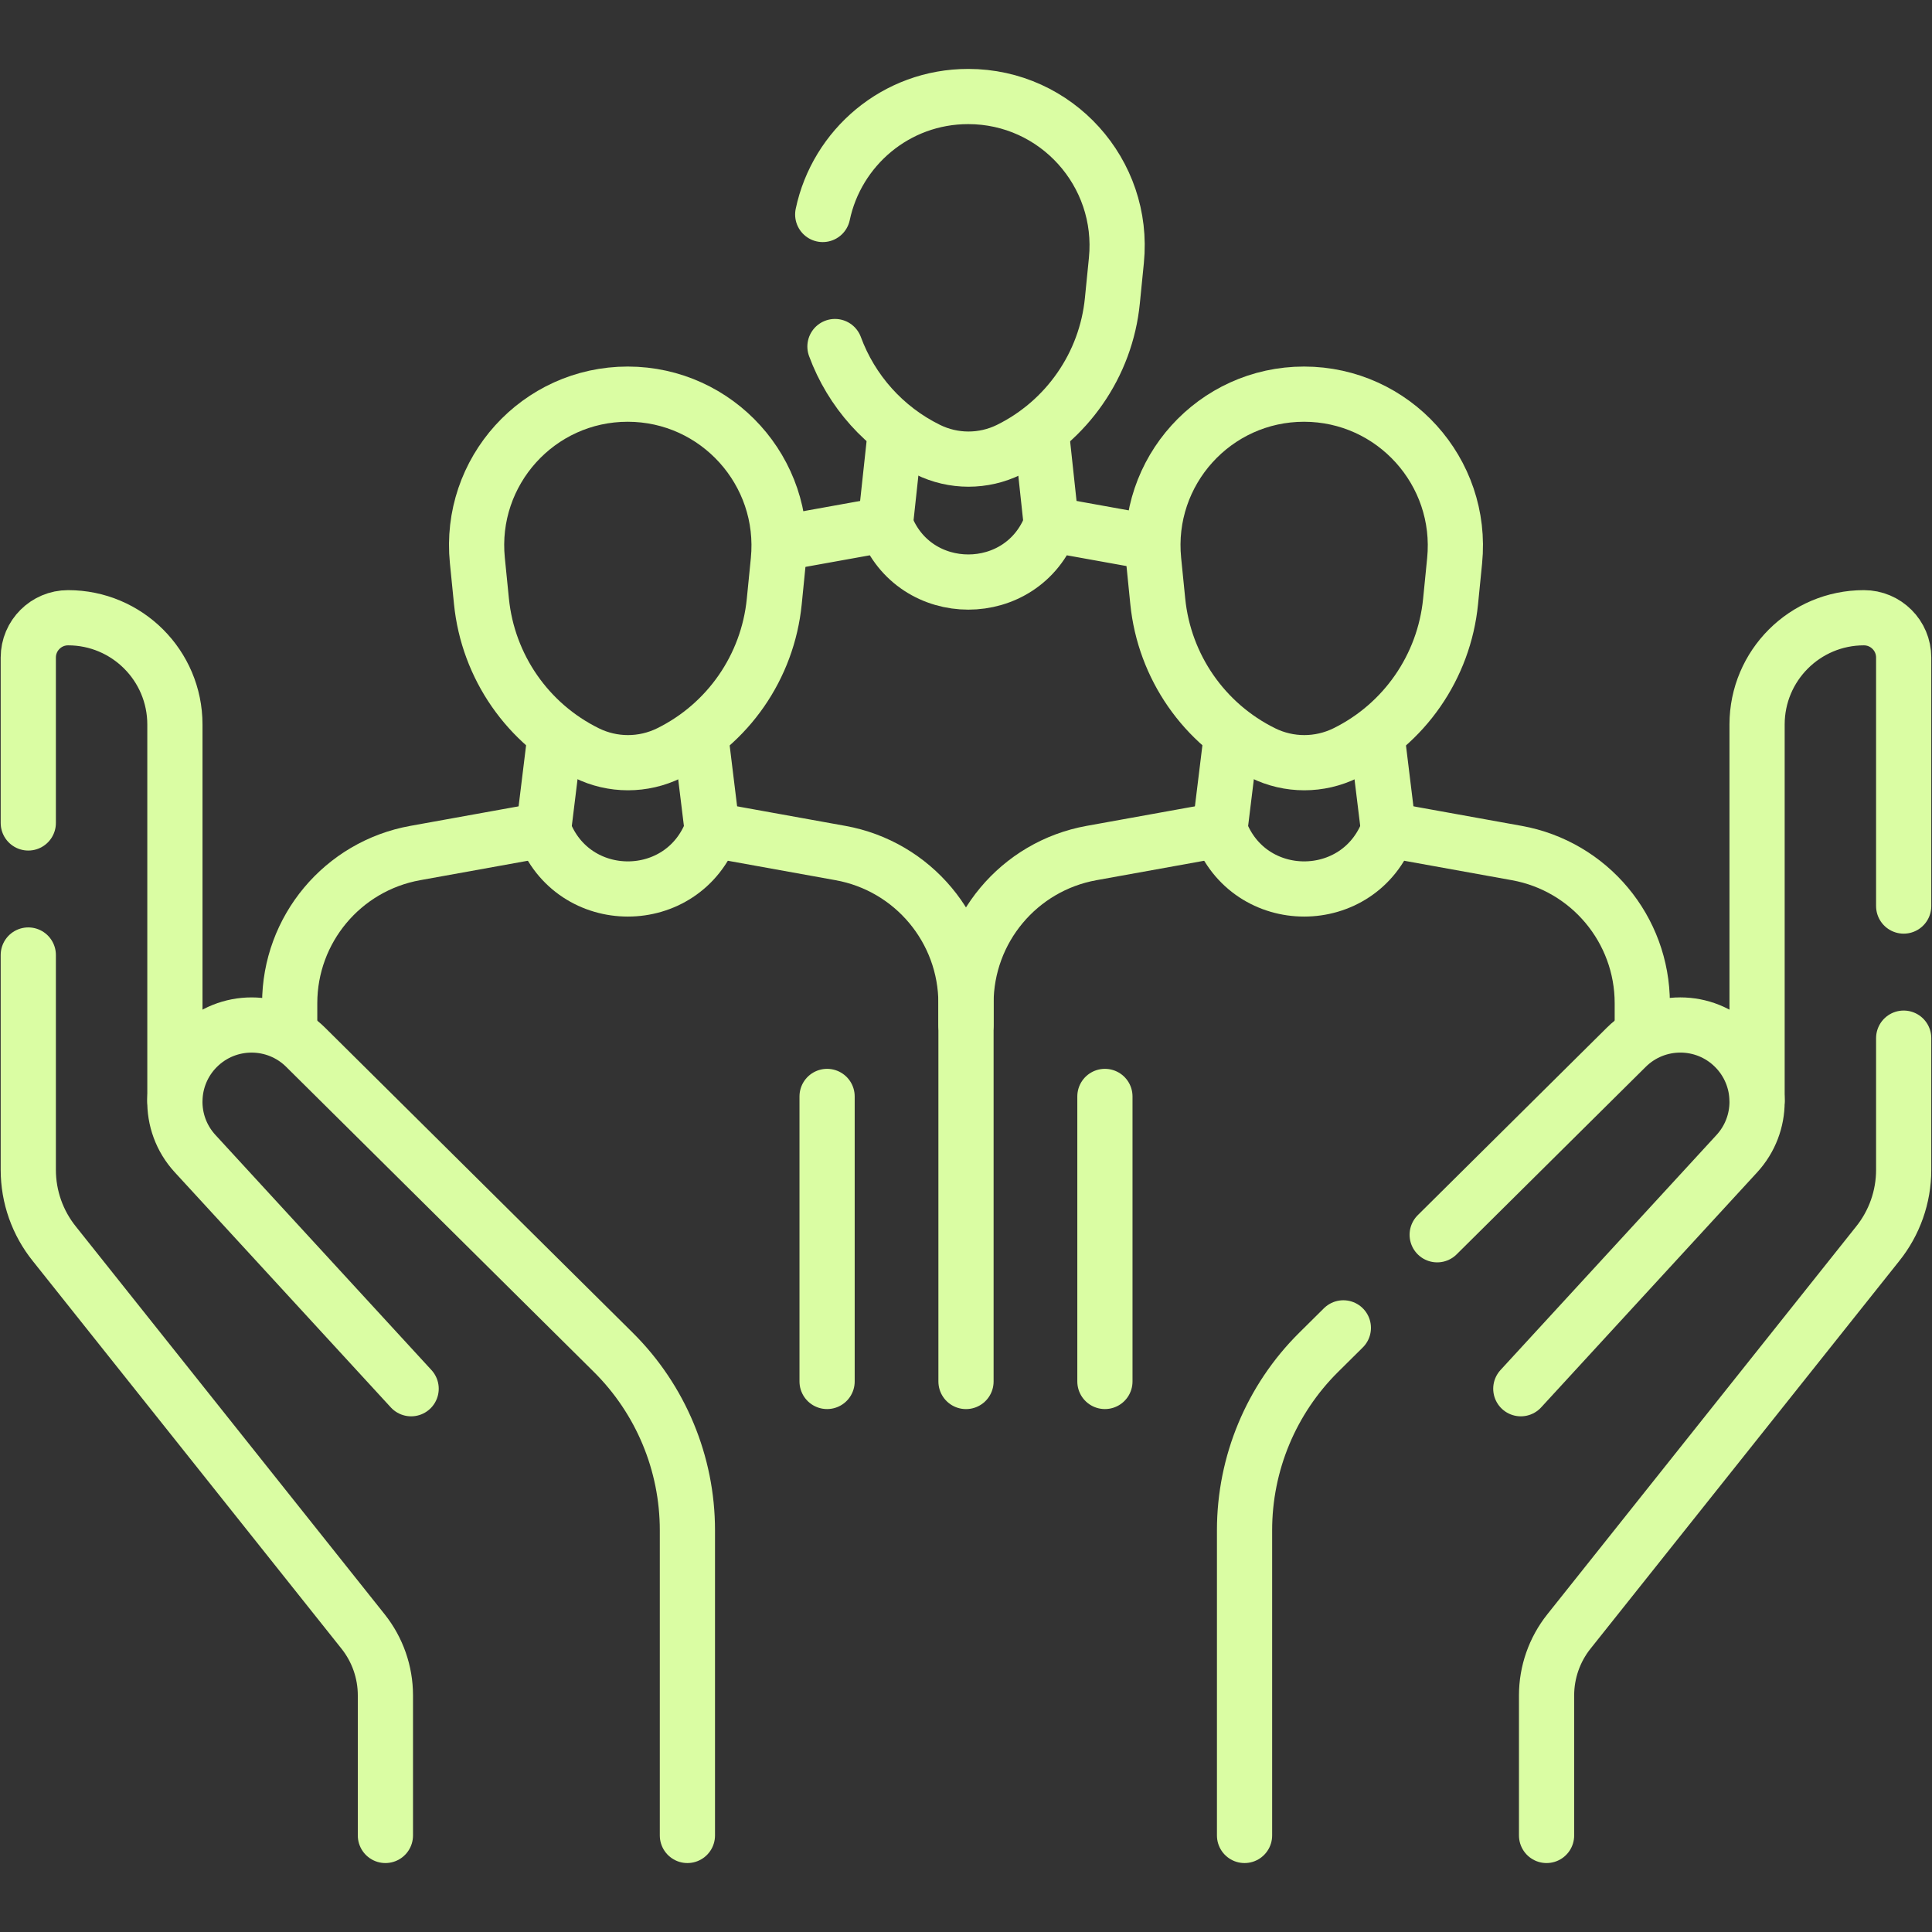 <svg width="70" height="70" viewBox="0 0 70 70" fill="none" xmlns="http://www.w3.org/2000/svg">
<rect x="0" y="0" width="70" height="70" fill="#333333" stroke="none"/>
<path d="M1.025 34.602V42.386C1.025 43.364 1.36 44.31 1.973 45.07L13.155 59.112C13.679 59.77 13.964 60.586 13.964 61.427V66.502" stroke="#DAFDA3" stroke-width="2" stroke-miterlimit="10" stroke-linecap="round" stroke-linejoin="round"/>
<path d="M1.025 29.817V23.823C1.025 23.425 1.187 23.064 1.448 22.804C1.709 22.543 2.069 22.382 2.466 22.382C4.605 22.382 6.337 24.114 6.337 26.251V39.887" stroke="#DAFDA3" stroke-width="2" stroke-miterlimit="10" stroke-linecap="round" stroke-linejoin="round"/>
<path d="M24.906 66.502V55.442C24.906 53.022 23.939 50.702 22.221 48.997L11.073 37.944C9.991 36.871 8.247 36.869 7.163 37.939C6.098 38.991 6.056 40.697 7.069 41.798L14.896 50.316" stroke="#DAFDA3" stroke-width="2" stroke-miterlimit="10" stroke-linecap="round" stroke-linejoin="round"/>
<path d="M68.974 37.614V42.387C68.974 43.364 68.639 44.31 68.027 45.07L56.844 59.113C56.321 59.77 56.035 60.587 56.035 61.427V66.502" stroke="#DAFDA3" stroke-width="2" stroke-miterlimit="10" stroke-linecap="round" stroke-linejoin="round"/>
<path d="M63.662 39.887V26.251C63.662 24.114 65.394 22.382 67.533 22.382C67.93 22.382 68.29 22.543 68.551 22.804C68.812 23.064 68.974 23.425 68.974 23.823V32.828" stroke="#DAFDA3" stroke-width="2" stroke-miterlimit="10" stroke-linecap="round" stroke-linejoin="round"/>
<path d="M55.102 50.316L62.929 41.799C63.419 41.265 63.662 40.591 63.662 39.919C63.662 39.908 63.662 39.898 63.662 39.887C63.654 39.179 63.376 38.474 62.835 37.939C61.751 36.868 60.007 36.871 58.925 37.943L52.072 44.738" stroke="#DAFDA3" stroke-width="2" stroke-miterlimit="10" stroke-linecap="round" stroke-linejoin="round"/>
<path d="M45.092 66.502V55.442C45.092 53.022 46.058 50.702 47.778 48.997L48.672 48.111" stroke="#DAFDA3" stroke-width="2" stroke-miterlimit="10" stroke-linecap="round" stroke-linejoin="round"/>
<path d="M30.252 12.556C30.846 14.167 32.038 15.515 33.616 16.291C34.544 16.749 35.633 16.749 36.56 16.293C37.608 15.777 38.486 15.007 39.131 14.076C39.777 13.147 40.19 12.053 40.304 10.889L40.449 9.435C40.765 6.257 38.272 3.498 35.082 3.497C35.081 3.497 35.081 3.497 35.079 3.497C32.464 3.497 30.319 5.351 29.809 7.771" stroke="#DAFDA3" stroke-width="2" stroke-miterlimit="10" stroke-linecap="round" stroke-linejoin="round"/>
<path d="M41.092 19.543L38.09 19.002C37.052 21.784 33.116 21.784 32.078 19.002L28.908 19.573" stroke="#DAFDA3" stroke-width="2" stroke-miterlimit="10" stroke-linecap="round" stroke-linejoin="round"/>
<path d="M38.091 19.001L37.723 15.581" stroke="#DAFDA3" stroke-width="2" stroke-miterlimit="10" stroke-linecap="round" stroke-linejoin="round"/>
<path d="M32.078 19.001L32.418 15.852" stroke="#DAFDA3" stroke-width="2" stroke-miterlimit="10" stroke-linecap="round" stroke-linejoin="round"/>
<path d="M21.255 27.284C22.199 27.75 23.304 27.75 24.248 27.286C26.379 26.237 27.818 24.161 28.053 21.794L28.2 20.316C28.521 17.087 25.986 14.283 22.745 14.281C19.503 14.28 16.971 17.081 17.296 20.31L17.444 21.788C17.682 24.156 19.122 26.233 21.255 27.284Z" stroke="#DAFDA3" stroke-width="2" stroke-miterlimit="10" stroke-linecap="round" stroke-linejoin="round"/>
<path d="M19.693 30.068L15.045 30.907C12.412 31.382 10.496 33.674 10.496 36.35V37.138" stroke="#DAFDA3" stroke-width="2" stroke-miterlimit="10" stroke-linecap="round" stroke-linejoin="round"/>
<path d="M34.999 37.138V36.35C34.999 33.674 33.084 31.382 30.451 30.907L25.803 30.068" stroke="#DAFDA3" stroke-width="2" stroke-miterlimit="10" stroke-linecap="round" stroke-linejoin="round"/>
<path d="M25.804 30.068L25.43 27.011" stroke="#DAFDA3" stroke-width="2" stroke-miterlimit="10" stroke-linecap="round" stroke-linejoin="round"/>
<path d="M19.693 30.068L20.076 26.945" stroke="#DAFDA3" stroke-width="2" stroke-miterlimit="10" stroke-linecap="round" stroke-linejoin="round"/>
<path d="M25.804 30.068C24.749 32.923 20.748 32.923 19.693 30.068" stroke="#DAFDA3" stroke-width="2" stroke-miterlimit="10" stroke-linecap="round" stroke-linejoin="round"/>
<path d="M45.759 27.284C46.703 27.75 47.808 27.75 48.752 27.286C50.883 26.237 52.322 24.161 52.557 21.794L52.704 20.316C53.025 17.087 50.49 14.283 47.249 14.281C44.007 14.28 41.475 17.081 41.8 20.31L41.948 21.788C42.186 24.156 43.627 26.233 45.759 27.284Z" stroke="#DAFDA3" stroke-width="2" stroke-miterlimit="10" stroke-linecap="round" stroke-linejoin="round"/>
<path d="M44.197 30.068L39.549 30.907C36.915 31.382 35 33.674 35 36.35V50.054" stroke="#DAFDA3" stroke-width="2" stroke-miterlimit="10" stroke-linecap="round" stroke-linejoin="round"/>
<path d="M59.503 37.138V36.35C59.503 33.674 57.588 31.382 54.955 30.907L50.307 30.068" stroke="#DAFDA3" stroke-width="2" stroke-miterlimit="10" stroke-linecap="round" stroke-linejoin="round"/>
<path d="M50.308 30.068L49.934 27.011" stroke="#DAFDA3" stroke-width="2" stroke-miterlimit="10" stroke-linecap="round" stroke-linejoin="round"/>
<path d="M44.197 30.068L44.58 26.945" stroke="#DAFDA3" stroke-width="2" stroke-miterlimit="10" stroke-linecap="round" stroke-linejoin="round"/>
<path d="M50.308 30.068C49.253 32.923 45.252 32.923 44.197 30.068" stroke="#DAFDA3" stroke-width="2" stroke-miterlimit="10" stroke-linecap="round" stroke-linejoin="round"/>
<path d="M29.967 50.053V39.726" stroke="#DAFDA3" stroke-width="2" stroke-miterlimit="10" stroke-linecap="round" stroke-linejoin="round"/>
<path d="M40.033 50.053V39.726" stroke="#DAFDA3" stroke-width="2" stroke-miterlimit="10" stroke-linecap="round" stroke-linejoin="round"/>
</svg>
